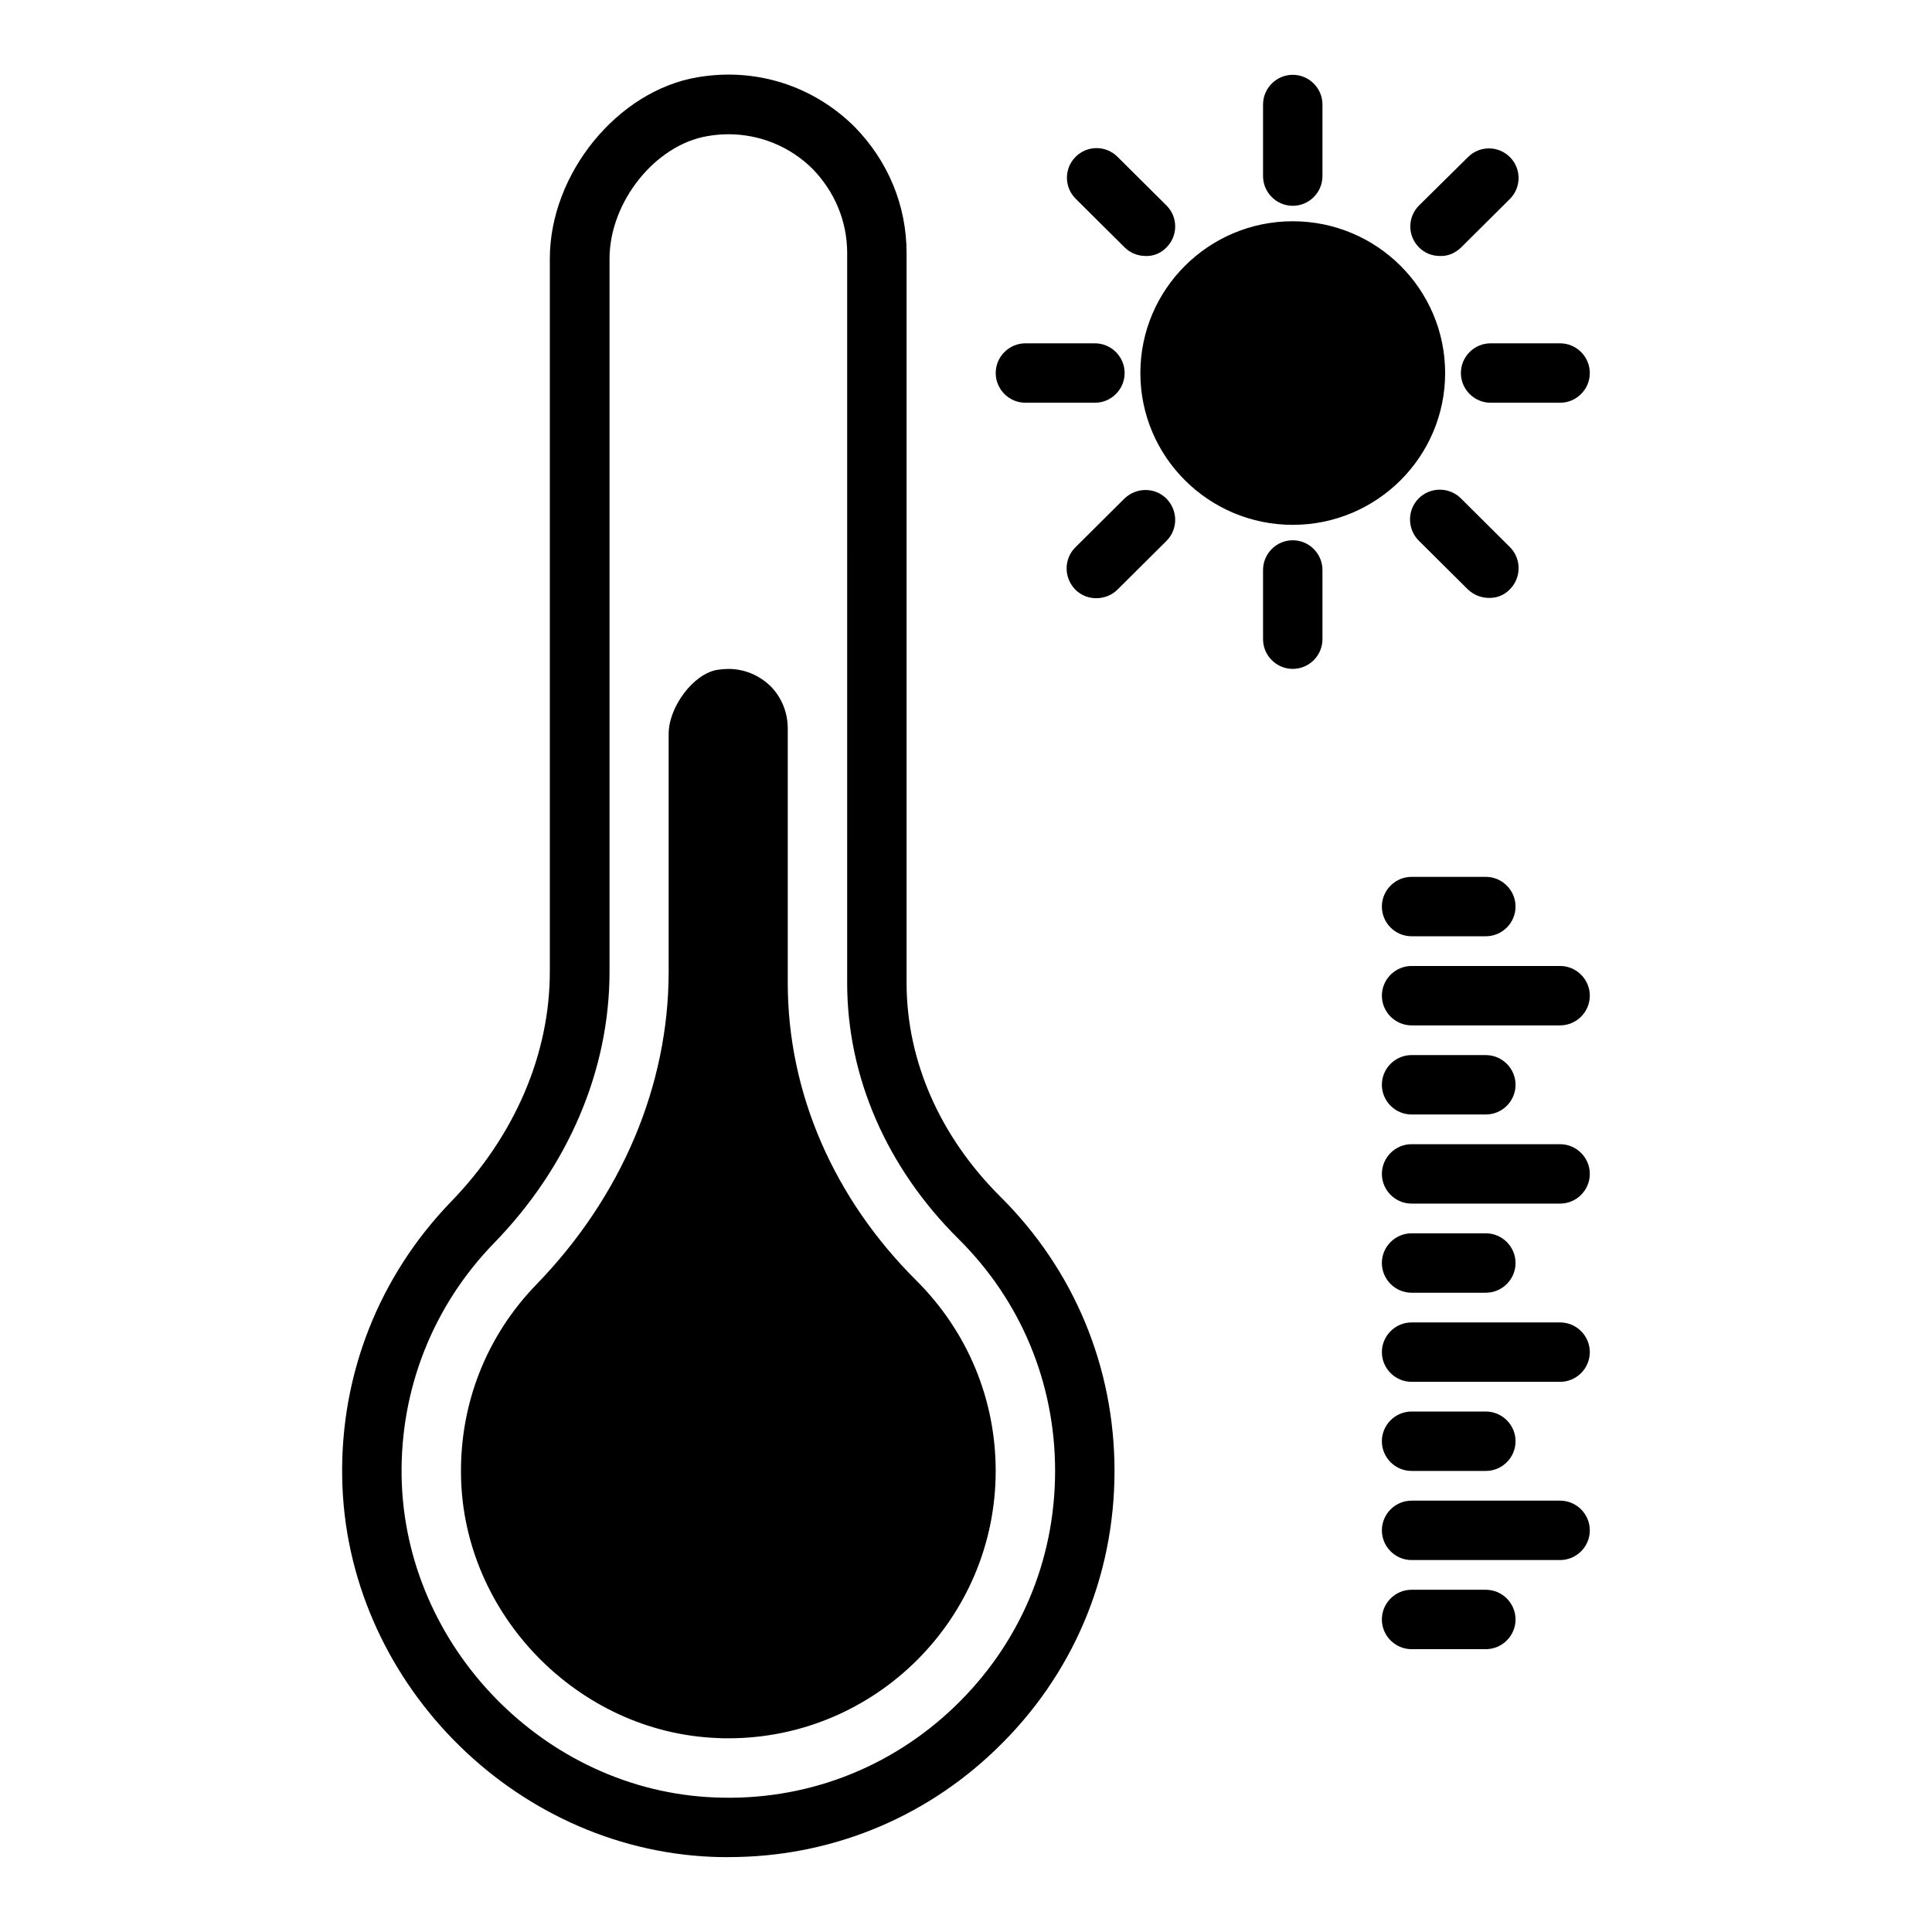 <?xml version="1.0" encoding="UTF-8"?>
<!-- Uploaded to: ICON Repo, www.svgrepo.com, Generator: ICON Repo Mixer Tools -->
<svg fill="#000000" width="800px" height="800px" version="1.1" viewBox="144 144 512 512" xmlns="http://www.w3.org/2000/svg">
 <g>
  <path d="m337.1 636.16c-1.496 0-2.914 0-4.41-0.078-53.137-2.203-97.141-47.23-98.008-100.53-0.473-27.473 9.84-53.449 28.891-73.133 16.848-17.398 26.137-39.047 26.137-60.93v-188.93c0-22.516 17.949-44.555 39.203-48.098 15.352-2.598 30.465 2.203 41.484 13.066 8.977 9.137 13.855 20.945 13.855 33.539v193.41c0 20.625 8.816 40.699 24.875 56.68 19.523 19.367 30.23 45.184 30.23 72.66 0 28.184-11.18 54.395-31.488 73.84-19.207 18.496-44.242 28.496-70.77 28.496zm-0.078-456.58c-1.812 0-3.621 0.156-5.434 0.473-13.934 2.281-26.055 17.477-26.055 32.512v188.93c0 26.055-10.863 51.641-30.621 71.949-16.137 16.609-24.875 38.652-24.48 61.875 0.789 45.027 37.941 83.207 82.891 85.02 23.852 1.023 46.445-7.559 63.605-24.008 17.238-16.535 26.684-38.656 26.684-62.508 0-23.301-9.055-45.105-25.586-61.48-19.051-18.895-29.52-42.98-29.52-67.855l0.004-193.42c0-8.422-3.305-16.297-9.211-22.355-5.984-5.906-13.934-9.133-22.277-9.133z"/>
  <path d="m333.95 604.59c-36.762-1.496-67.227-32.746-67.777-69.59-0.316-19.051 6.769-37 19.996-50.617 22.594-23.301 35.031-52.742 35.031-82.891v-62.977c0-7.242 6.613-15.98 12.91-17.004 1.02-0.16 1.965-0.238 2.91-0.238 4.25 0 8.188 1.652 11.258 4.644 2.832 2.914 4.484 6.848 4.484 11.102v67.465c0 29.047 12.121 57.07 34.164 78.957 13.461 13.457 20.941 31.328 20.941 50.379 0 39.047-31.805 70.848-70.848 70.848-1.023 0-2.047 0-3.07-0.078z"/>
  <path d="m537.76 392.12h-19.68c-4.328 0-7.871-3.543-7.871-7.871s3.543-7.871 7.871-7.871h19.68c4.328 0 7.871 3.543 7.871 7.871 0.004 4.332-3.539 7.871-7.871 7.871zm27.555 15.746c0-4.328-3.543-7.871-7.871-7.871h-39.359c-4.328 0-7.871 3.543-7.871 7.871s3.543 7.871 7.871 7.871h39.359c4.328 0 7.871-3.543 7.871-7.871zm-19.68 23.617c0-4.328-3.543-7.871-7.871-7.871l-19.684-0.004c-4.328 0-7.871 3.543-7.871 7.871s3.543 7.871 7.871 7.871h19.68c4.332 0.004 7.875-3.539 7.875-7.867zm19.68 23.613c0-4.328-3.543-7.871-7.871-7.871h-39.359c-4.328 0-7.871 3.543-7.871 7.871 0 4.328 3.543 7.871 7.871 7.871h39.359c4.328 0.004 7.871-3.539 7.871-7.871zm-19.68 23.617c0-4.328-3.543-7.871-7.871-7.871h-19.684c-4.328 0-7.871 3.543-7.871 7.871s3.543 7.871 7.871 7.871h19.68c4.332 0 7.875-3.543 7.875-7.871zm19.68 23.617c0-4.328-3.543-7.871-7.871-7.871h-39.359c-4.328 0-7.871 3.543-7.871 7.871 0 4.328 3.543 7.871 7.871 7.871h39.359c4.328 0 7.871-3.543 7.871-7.871zm-19.68 23.613c0-4.328-3.543-7.871-7.871-7.871h-19.684c-4.328 0-7.871 3.543-7.871 7.871s3.543 7.871 7.871 7.871h19.68c4.332 0.004 7.875-3.539 7.875-7.871zm19.68 23.617c0-4.328-3.543-7.871-7.871-7.871h-39.359c-4.328 0-7.871 3.543-7.871 7.871s3.543 7.871 7.871 7.871h39.359c4.328 0 7.871-3.539 7.871-7.871zm-19.68 23.617c0-4.328-3.543-7.871-7.871-7.871h-19.684c-4.328 0-7.871 3.543-7.871 7.871s3.543 7.871 7.871 7.871h19.68c4.332 0 7.875-3.543 7.875-7.871zm-59.043-370.54c-22.277 0-40.383 18.027-40.383 40.227s18.105 40.227 40.383 40.227 40.383-18.027 40.383-40.227c0-22.203-18.105-40.227-40.383-40.227zm-46.445 97.613 12.988-12.91c3.07-3.07 3.07-8.031 0-11.18-3.07-3.07-8.031-3.07-11.18 0l-12.988 12.91c-3.07 3.07-3.07 8.031 0 11.18 1.574 1.574 3.543 2.281 5.59 2.281 2.047 0 4.094-0.789 5.59-2.281zm1.891-57.391c0-4.328-3.543-7.871-7.871-7.871h-18.422c-4.328 0-7.871 3.543-7.871 7.871s3.543 7.871 7.871 7.871h18.422c4.328 0.004 7.871-3.539 7.871-7.871zm52.426 70.535v-18.344c0-4.328-3.543-7.871-7.871-7.871s-7.871 3.543-7.871 7.871v18.344c0 4.328 3.543 7.871 7.871 7.871 4.332 0 7.871-3.543 7.871-7.871zm70.852-70.535c0-4.328-3.543-7.871-7.871-7.871h-18.422c-4.328 0-7.871 3.543-7.871 7.871s3.543 7.871 7.871 7.871l18.418 0.004c4.332 0 7.875-3.543 7.875-7.875zm-21.176 57.309c3.07-3.07 3.07-8.109 0-11.18l-12.988-12.91c-3.07-3.07-8.109-3.07-11.18 0-3.07 3.07-3.07 8.109 0 11.18l12.988 12.91c1.574 1.496 3.543 2.281 5.59 2.281 2.047 0.082 4.094-0.707 5.59-2.281zm-12.992-90.527 12.988-12.91c3.07-3.07 3.07-8.031 0-11.098-3.07-3.07-8.031-3.07-11.098 0l-12.988 12.832c-3.07 3.07-3.07 8.031 0 11.098 1.574 1.574 3.543 2.281 5.59 2.281 1.969 0.082 3.934-0.707 5.508-2.203zm-36.684-18.973v-18.969c0-4.328-3.543-7.871-7.871-7.871s-7.871 3.543-7.871 7.871v18.973c0 4.328 3.543 7.871 7.871 7.871 4.332 0 7.871-3.543 7.871-7.875zm-41.328 18.895c3.07-3.07 3.07-8.031 0-11.098l-12.988-12.91c-3.07-3.07-8.031-3.07-11.098 0-3.07 3.07-3.07 8.031 0 11.098l12.988 12.91c1.496 1.496 3.543 2.281 5.59 2.281 1.969 0.082 4.016-0.707 5.508-2.281z"/>
 </g>
</svg>